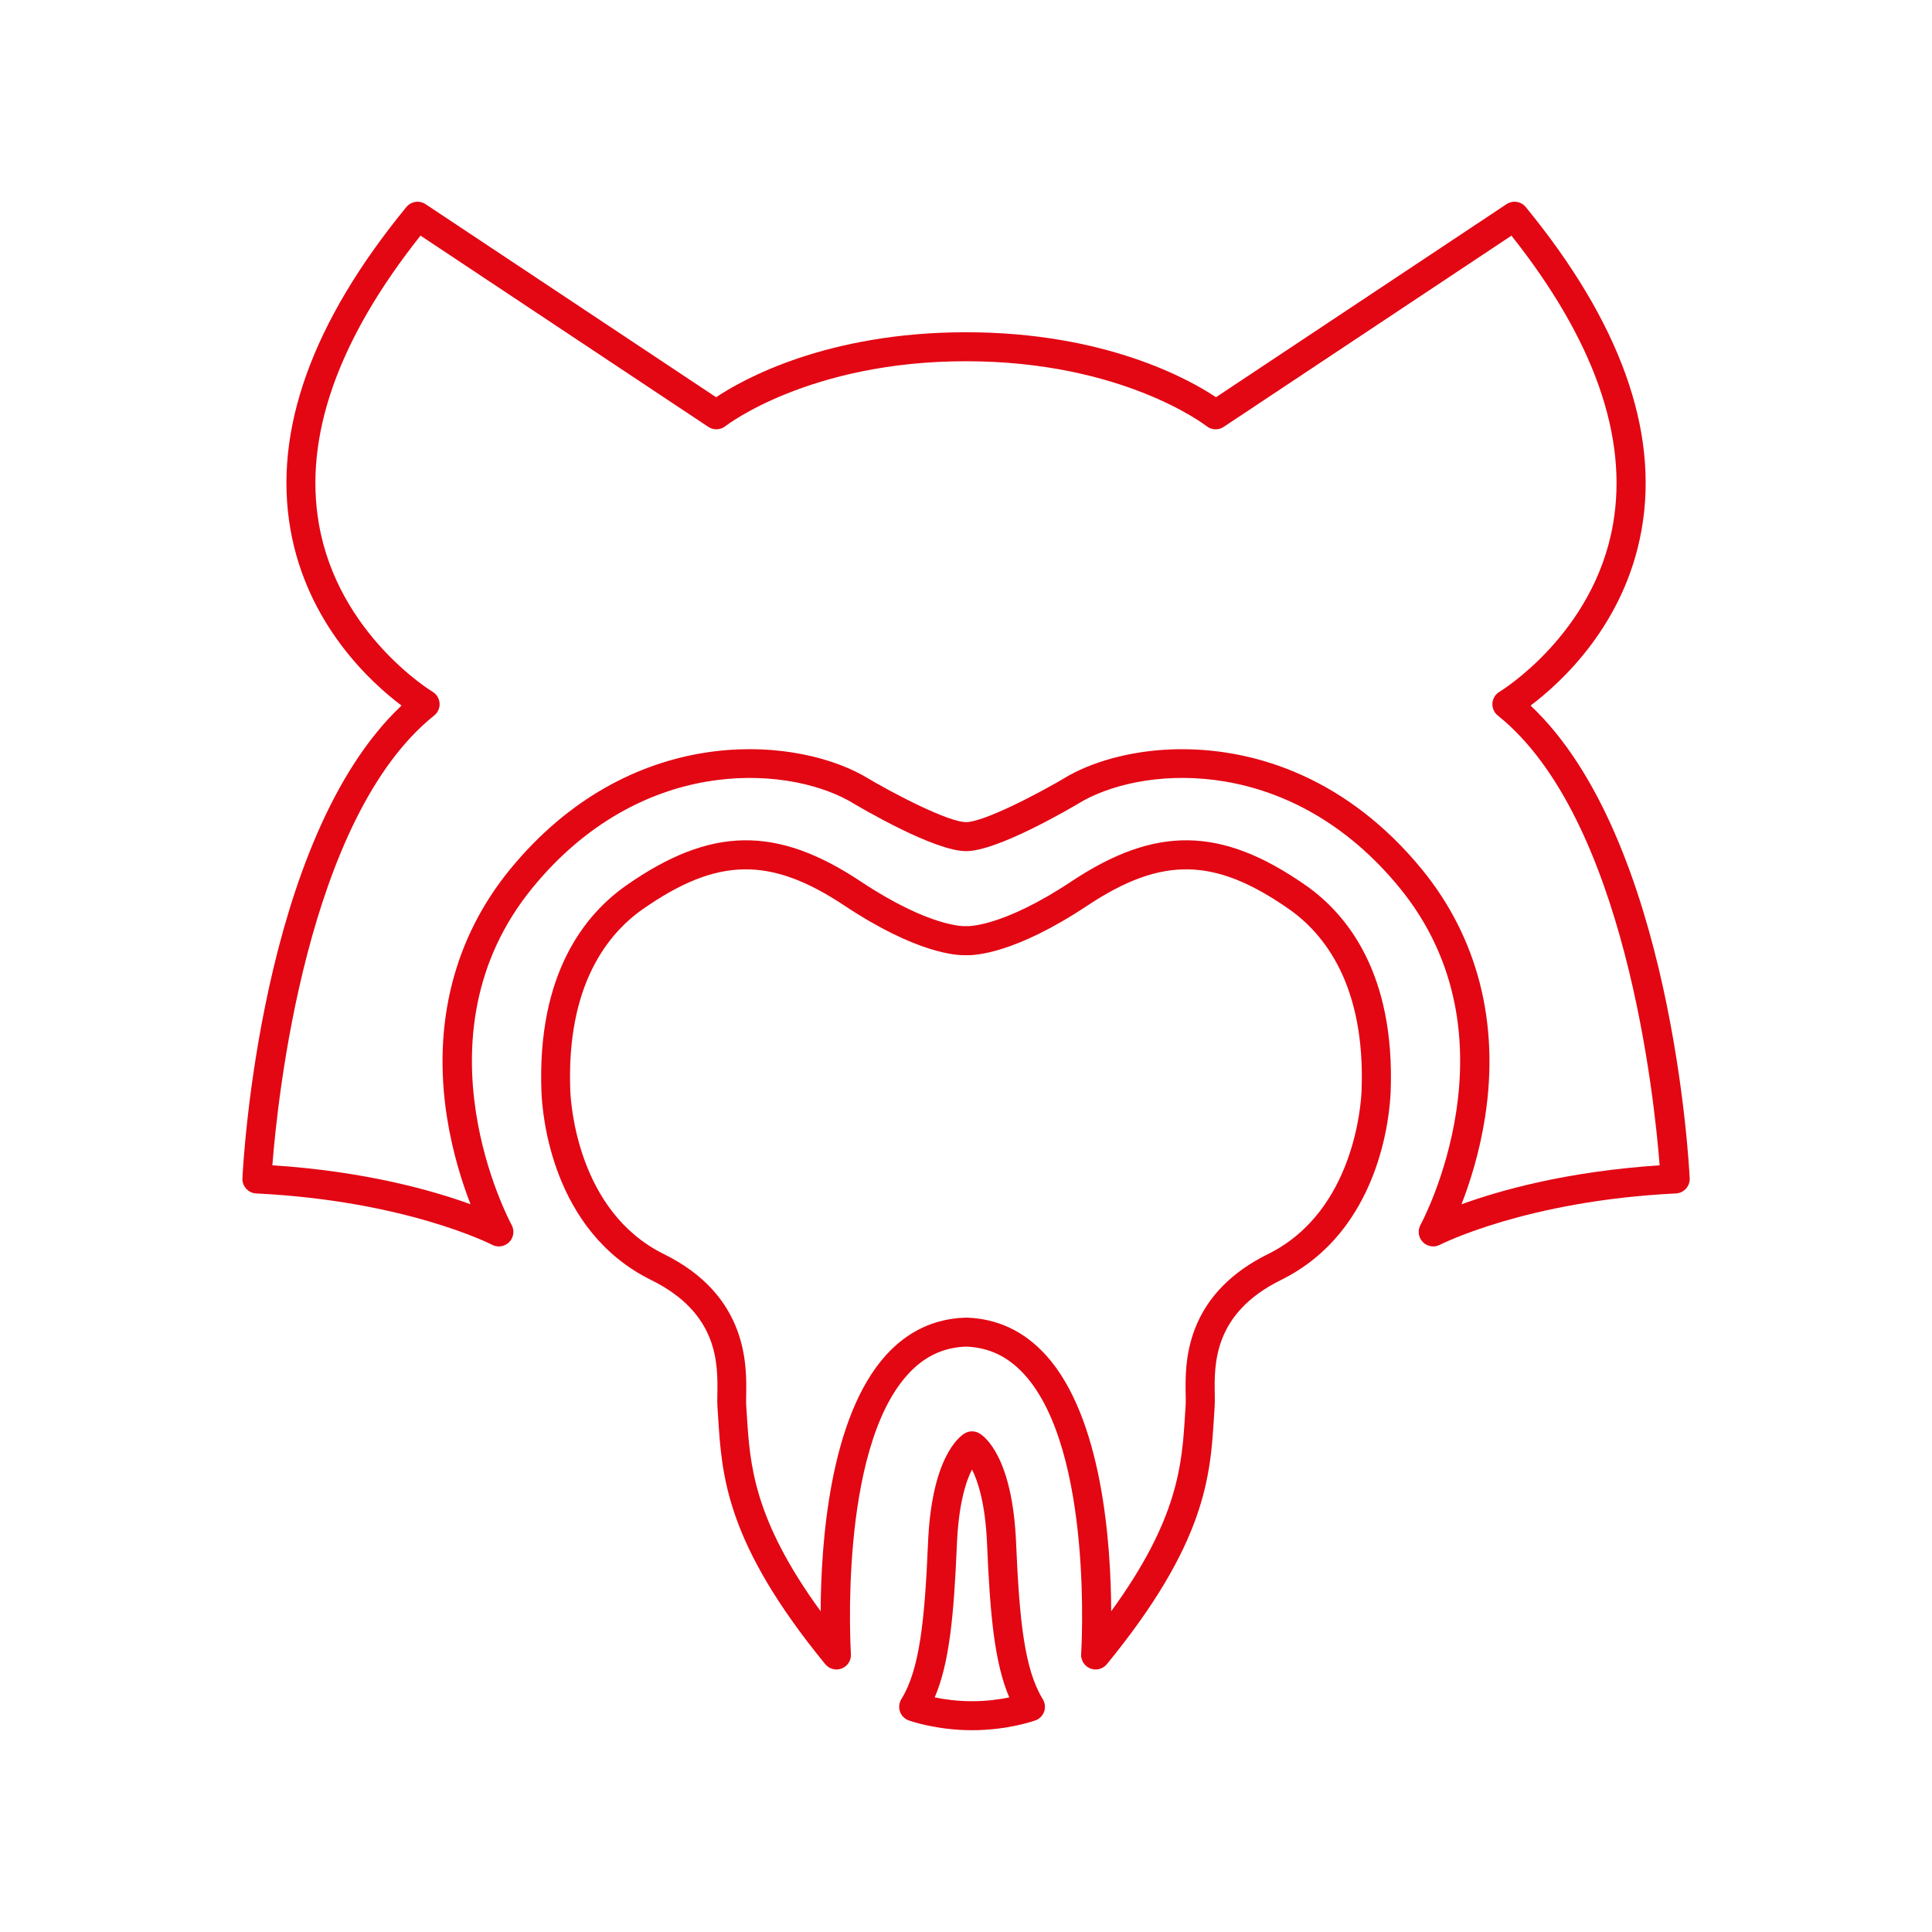 <?xml version="1.0" encoding="UTF-8"?>
<svg id="Capa_1" xmlns="http://www.w3.org/2000/svg" viewBox="0 0 400 400">
  <defs>
    <style>
      .cls-1 {
        fill: #e30613;
      }
    </style>
  </defs>
  <path class="cls-1" d="M103.28,258.06c-.47,0-.95-.11-1.39-.34-.17-.09-17.87-9.12-48.85-10.63-1.65-.08-2.93-1.49-2.85-3.14.14-2.95,3.7-70.31,32.94-97.87-6.31-4.74-19.53-16.79-22.99-36.44-3.61-20.48,4.46-42.95,23.99-66.77.98-1.19,2.7-1.45,3.98-.6l60.15,39.97c5.42-3.62,22.81-13.45,51.75-13.45s46.33,9.83,51.75,13.45l60.15-39.97c1.28-.85,3-.6,3.98.6,19.53,23.82,27.6,46.29,23.99,66.77-3.46,19.65-16.68,31.69-22.99,36.44,29.24,27.56,32.8,94.92,32.94,97.87.08,1.65-1.2,3.06-2.85,3.14-30.98,1.51-48.68,10.54-48.86,10.63-1.17.61-2.61.38-3.54-.57-.92-.95-1.12-2.39-.48-3.55.21-.38,20.99-38.92-4.39-69.87-22.16-27.01-51.82-25.38-65.35-18-3.05,1.82-17.86,10.49-24.35,10.49s-21.3-8.66-24.35-10.49c-13.54-7.38-43.19-9-65.35,18-25.39,30.94-4.61,69.48-4.39,69.87.64,1.16.44,2.6-.48,3.55-.58.59-1.36.9-2.15.9ZM244.79,155.12c15.59,0,34.27,6.19,49.55,24.81,11.61,14.15,16.15,31.9,13.13,51.33-1.14,7.36-3.15,13.63-4.89,18.08,7.8-2.84,21.72-6.81,41.03-8.07-1.07-13.81-7.1-72-33.5-93.12-.77-.62-1.19-1.57-1.12-2.55.07-.98.62-1.87,1.46-2.37.19-.11,19.54-11.91,23.51-34.7,3.15-18.08-3.92-38.16-21.03-59.74l-59.59,39.6c-1.09.72-2.52.66-3.53-.16-.16-.13-17.35-13.44-49.81-13.44s-49.65,13.31-49.82,13.44c-1.02.81-2.45.87-3.53.15l-59.59-39.6c-17.11,21.57-24.19,41.66-21.03,59.74,3.98,22.79,23.32,34.58,23.52,34.7.84.5,1.39,1.39,1.46,2.37s-.35,1.93-1.12,2.55c-26.4,21.12-32.43,79.31-33.5,93.12,19.31,1.26,33.23,5.23,41.03,8.07-1.73-4.45-3.74-10.72-4.89-18.08-3.02-19.43,1.52-37.18,13.13-51.33,24.48-29.84,57.72-27.76,72.92-19.43.03.02.07.04.1.06,6.7,4.01,17.74,9.66,21.32,9.66h0c3.58,0,14.62-5.65,21.32-9.66.03-.02.07-.04.1-.06,5.71-3.13,13.98-5.38,23.37-5.38Z"/>
  <path class="cls-1" d="M226.83,345.65c-.37,0-.74-.07-1.1-.21-1.21-.48-1.98-1.69-1.89-2.99.03-.42,2.62-42.02-11.75-57.87-3.38-3.72-7.33-5.61-12.08-5.78-4.75.17-8.71,2.06-12.08,5.78-14.38,15.85-11.78,57.45-11.76,57.87.09,1.3-.68,2.51-1.89,2.99-1.21.48-2.6.12-3.42-.89-20.55-25.1-21.41-38.94-22.18-51.15-.04-.72-.09-1.43-.14-2.13-.05-.75-.04-1.62-.02-2.62.1-6.26.28-16.74-13.71-23.64-20.6-10.16-22.54-34.28-22.71-39.01-.92-24.52,9.08-36.77,17.64-42.74,17.42-12.14,31.01-12.36,48.47-.76,14.34,9.53,21.51,9.26,21.58,9.25.18-.02.31-.01.48,0,.03,0,7.2.27,21.54-9.25,17.46-11.6,31.05-11.38,48.47.76,8.56,5.96,18.56,18.22,17.64,42.74-.18,4.73-2.11,28.85-22.71,39.01-13.98,6.9-13.81,17.38-13.71,23.64.02,1,.03,1.86-.02,2.62-.05.71-.09,1.42-.14,2.13-.76,12.21-1.63,26.05-22.18,51.15-.58.71-1.44,1.1-2.32,1.1ZM200,272.8s.06,0,.09,0c6.42.2,11.95,2.81,16.44,7.75,11.7,12.91,13.48,39.05,13.53,53.04,13.94-19.14,14.65-30.45,15.28-40.56.05-.73.09-1.45.14-2.17.03-.5.02-1.24,0-2.11-.06-3.34-.14-8.38,1.97-13.77,2.54-6.5,7.62-11.66,15.08-15.34,17.92-8.84,19.28-31.32,19.37-33.86.82-21.81-7.74-32.48-15.07-37.59-15.4-10.73-26.31-10.91-41.72-.68-15.11,10.03-23.37,10.32-25.13,10.25-1.74.07-10.05-.24-25.12-10.25-15.4-10.23-26.32-10.05-41.72.68-7.33,5.11-15.89,15.78-15.07,37.59.1,2.53,1.45,25.02,19.37,33.86,17.39,8.58,17.15,22.97,17.05,29.12-.01.86-.03,1.61,0,2.11.05.72.09,1.44.14,2.17.63,10.1,1.34,21.42,15.28,40.56.05-13.99,1.83-40.13,13.53-53.04,4.49-4.95,10.02-7.56,16.44-7.75.03,0,.06,0,.09,0Z"/>
  <path class="cls-1" d="M201.24,358.22c-7.41,0-12.87-1.94-13.1-2.03-.85-.31-1.52-.98-1.81-1.83s-.19-1.79.28-2.56c3.76-6.09,4.84-16.08,5.53-32.39.74-17.63,6.43-21.94,7.56-22.63.96-.58,2.15-.58,3.11,0,1.13.69,6.82,5,7.56,22.63.69,16.31,1.77,26.3,5.53,32.39.47.77.58,1.71.28,2.56s-.96,1.53-1.81,1.83c-.23.08-5.7,2.03-13.1,2.03ZM193.53,351.43c1.96.4,4.65.79,7.71.79s5.77-.39,7.72-.79c-3.01-7.03-3.97-16.74-4.6-31.77-.35-8.34-1.88-12.98-3.12-15.42-1.24,2.44-2.77,7.08-3.12,15.42-.63,15.03-1.59,24.74-4.6,31.77Z"/>
</svg>